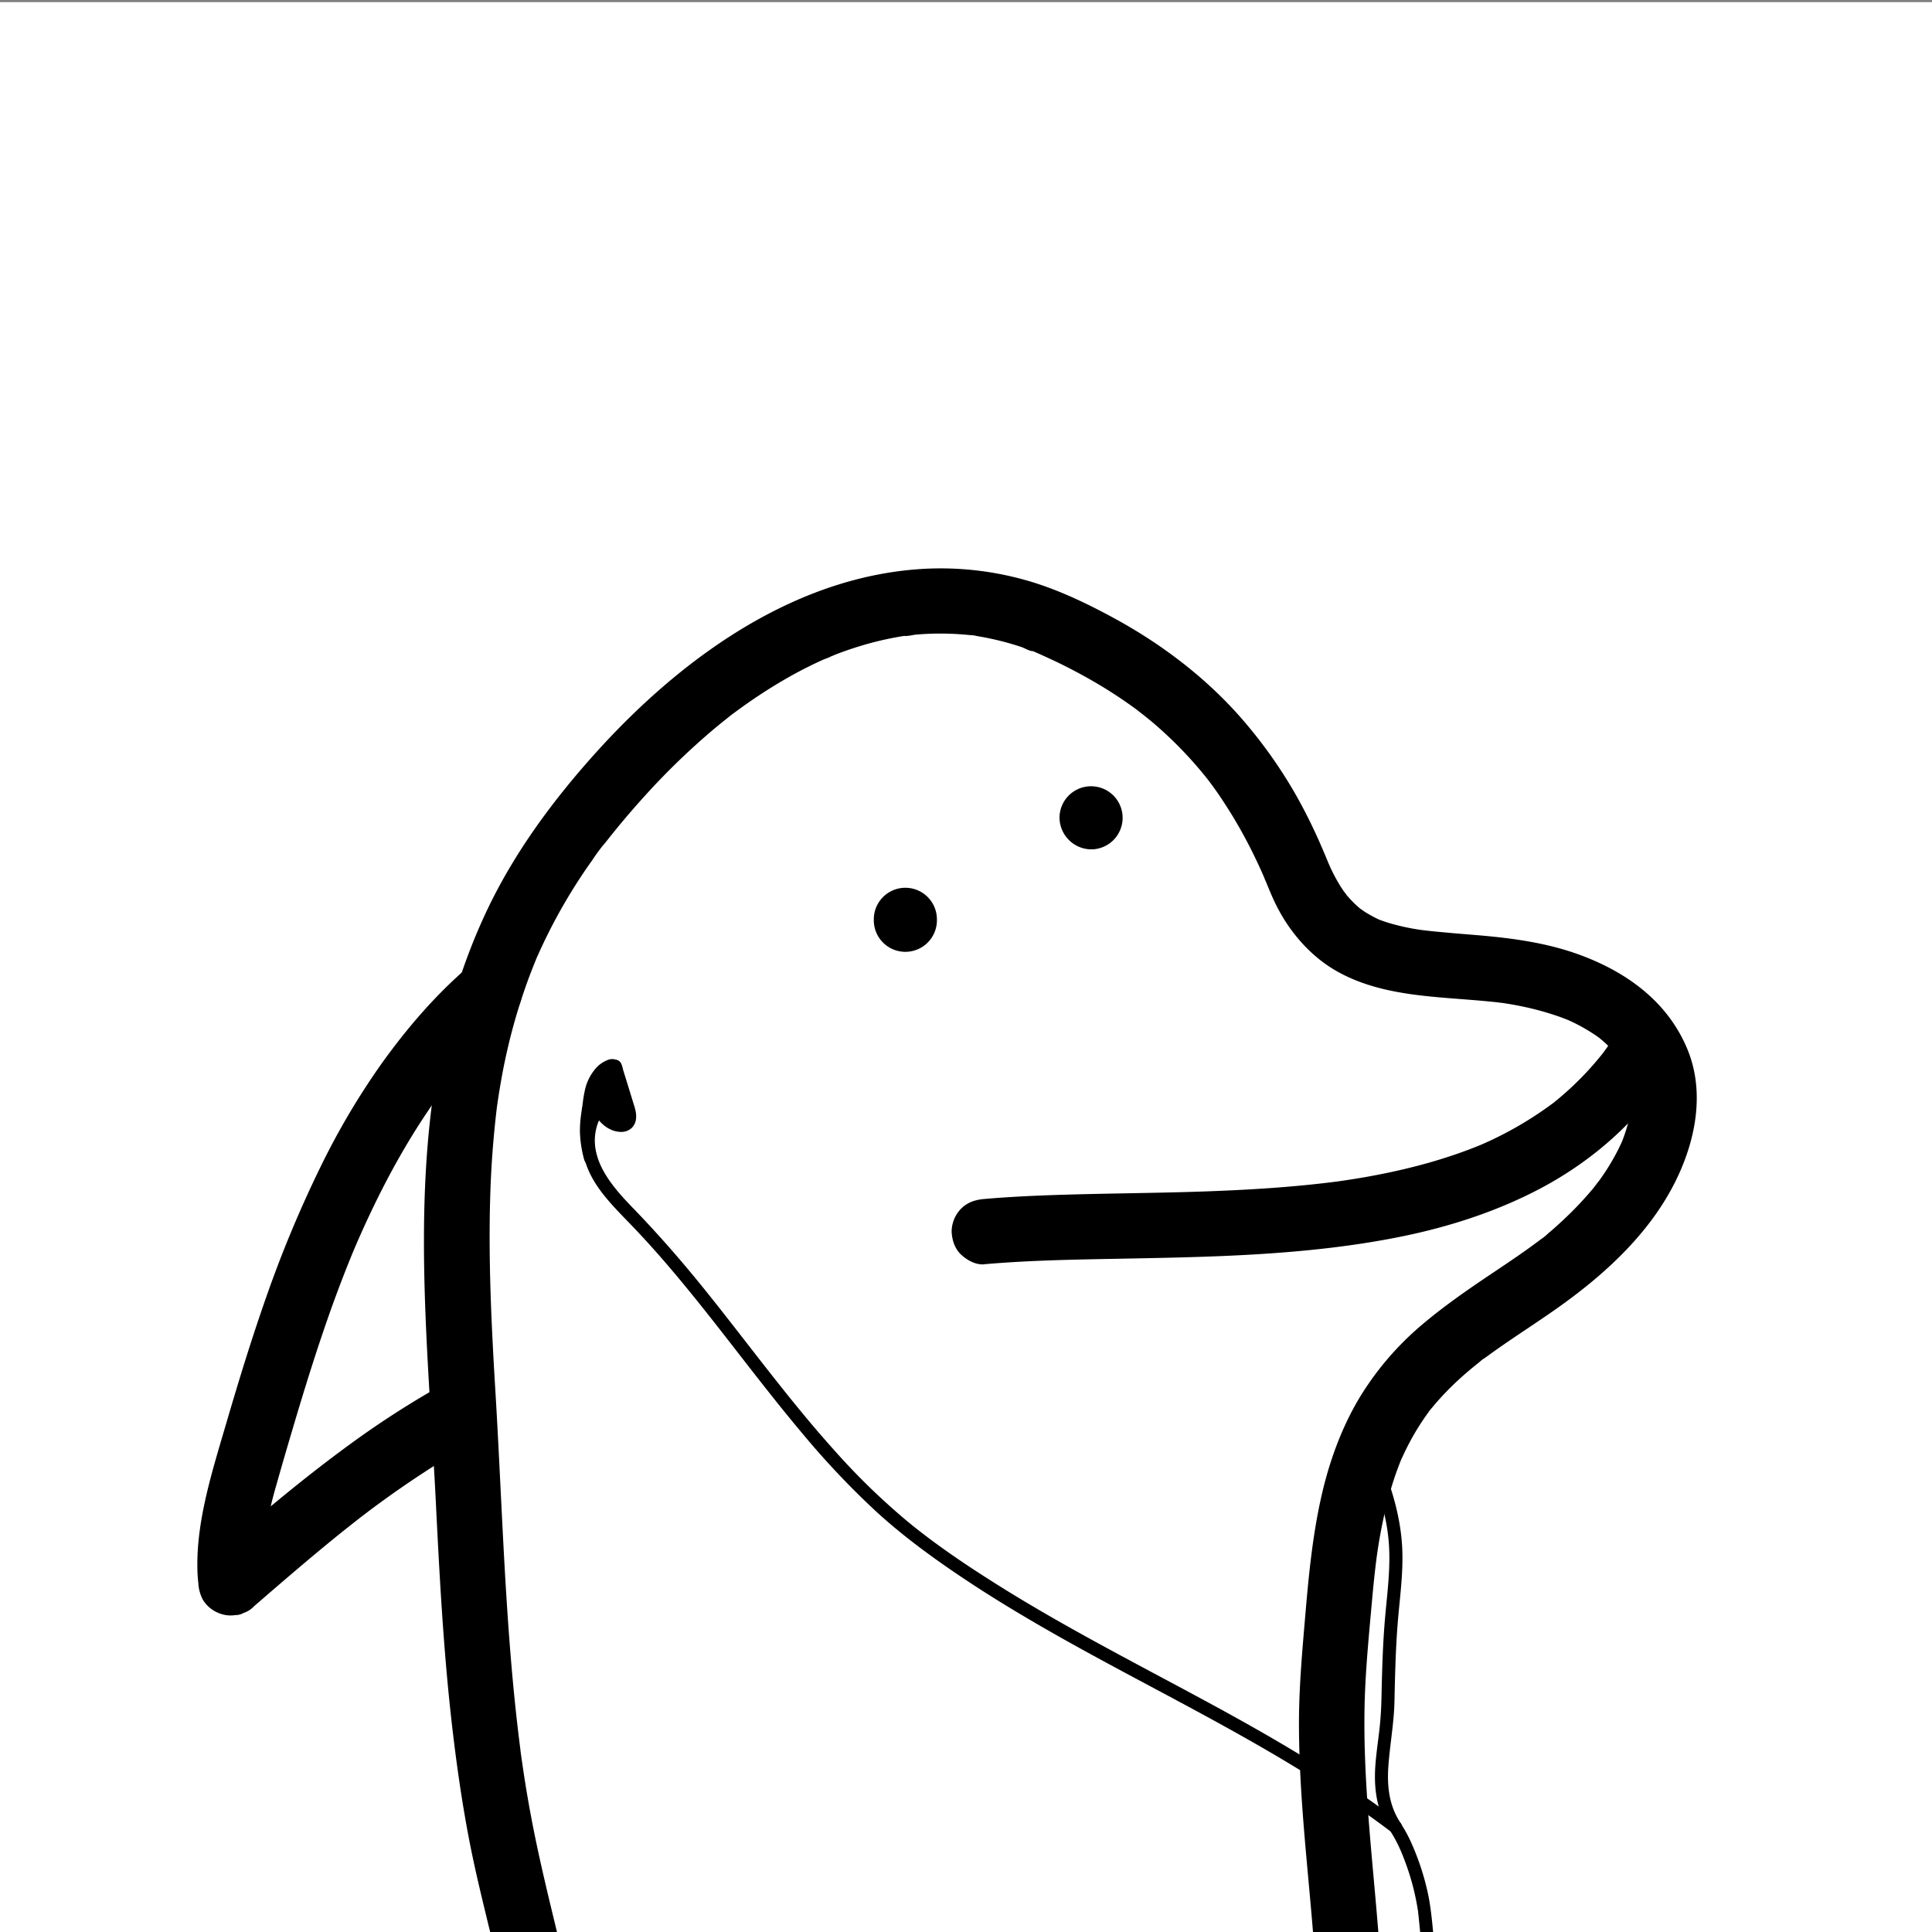 <svg xmlns="http://www.w3.org/2000/svg" viewBox="0 0 900 900"><rect x="0" y="0" width="900" height="900" fill="#808080" stroke="none"/><defs><style>.cls-1{fill:#fff;}</style></defs><g id="Layer_4" data-name="Layer 4"><rect class="cls-1" y="1" width="900" height="900"/></g><g id="Layer_1" data-name="Layer 1"><path d="M274.86,504.75a23.92,23.92,0,0,0-2,14.61c.41,2.49,3.51,2.63,5.08,1.35l5.73-4.67-4.31-4.31c-5.72,4.78-8.28,12.25-8.26,19.56,0,7.82,2.95,15.15,7.32,21.54,4.87,7.11,11.14,13.08,17.05,19.3,5.66,5.94,11.12,12.06,16.44,18.3,21.61,25.34,40.93,52.53,62.43,78a384.37,384.37,0,0,0,34,35.87c12.9,11.77,27,22,41.54,31.67,30.1,20,62.11,36.82,93.95,53.82,32,17.11,63.93,34.61,93.53,55.72q5.64,4,11.14,8.19c2.43,1.85,5.83-1.74,4.17-4.16-5.62-8.16-6.6-17.47-5.89-27.12.74-10,2.61-19.91,2.82-30,.26-12,.54-24.06,1.48-36,.93-11.78,2.71-23.56,2.12-35.4-.65-12.88-4.09-25.36-8.77-37.32a3.14,3.14,0,0,0-3.74-2.12,3.06,3.06,0,0,0-2.13,3.74c4.13,10.54,7.43,21.55,8.36,32.87,1,12-.72,24-1.75,36s-1.35,24-1.61,36c-.11,5.27-.39,10.49-1,15.73s-1.34,10.17-1.77,15.28c-.93,11,.2,22.06,6.62,31.38l4.17-4.16c-28.59-21.68-59.67-39.65-91.19-56.67-31.17-16.84-62.76-33-92.85-51.69-15.08-9.39-30-19.27-43.81-30.51a316.43,316.43,0,0,1-34.64-33.46c-21.88-24.26-41-50.82-61.49-76.19-10.35-12.8-21.14-25.17-32.59-37-10-10.3-21.87-23.75-16.64-39.26a16.82,16.82,0,0,1,5.28-7.6,3.08,3.08,0,0,0,0-4.31,3.12,3.12,0,0,0-4.31,0l-5.72,4.67,5.09,1.35a16.77,16.77,0,0,1,1.42-9.92c1.69-3.52-3.56-6.61-5.25-3.08Z"/><path d="M284,497.79q2.16,7,4.33,14c.68,2.18,1.43,4.36,2,6.58.07.29.14.58.2.88l.06.36c.1.51,0-.23,0-.27,0,.26.06.61.06.88v.35c0,.35-.18.56,0-.13-.06.2-.08.43-.14.64s-.19.62,0,.09,0,0-.07.07-.32.24.19-.22l-.23.25c-.35.44.46-.26.13-.08-.13.08-.67.28-.19.15s-.46.07-.49.11.79-.06.26,0h-.85c-.44,0-.22-.2.15,0a4.37,4.37,0,0,0-.93-.19l-.67-.21c-.25-.09-1-.47-.05,0-.39-.19-.79-.37-1.17-.59s-.65-.4-1-.62c-.62-.45.57.47,0,0l-.51-.44c-.3-.28-.58-.57-.85-.87-.12-.13-.24-.27-.35-.41s-.37-.46,0,0,0,0,0-.07a14,14,0,0,1-1.3-2.17c-.09-.18-.17-.37-.26-.56-.16-.34.31.79.12.29,0-.09-.07-.18-.1-.26-.16-.41-.3-.83-.42-1.25s-.22-.8-.31-1.21l-.12-.61c-.05-.29-.12-1.13,0,0a21.84,21.84,0,0,1-.13-2.56c0-.49.06-1,.11-1.45s-.05.41-.06.4a3.06,3.06,0,0,1,.07-.4c0-.23.08-.45.13-.67a14.84,14.84,0,0,1,.4-1.45c.07-.21.14-.42.23-.64.26-.68-.3.65,0,0a11.45,11.45,0,0,1,.66-1.25c.12-.2.24-.39.37-.57s.75-.88,0-.09c.31-.34.59-.69.91-1l.51-.47.26-.22c.5-.44-.55.41-.11.09l-4.58-2.63a35.44,35.44,0,0,0,5.13,19.11,3,3,0,0,0,5.67-1.53,16.82,16.82,0,0,0-7.51-13.72,3.06,3.06,0,0,0-3.08,0,3.2,3.2,0,0,0-1.5,2.63,17.57,17.57,0,0,0,4.79,13.92c2.1,2.2,5.94-.07,5.09-3A18.53,18.53,0,0,0,280.33,506a3.08,3.08,0,0,0-3.38.24,3.14,3.14,0,0,0-1.09,3.2,19.21,19.21,0,0,0,13.9,14.73,3.08,3.08,0,0,0,3.2-1.09,3.17,3.17,0,0,0,.24-3.39,39.81,39.81,0,0,0-11.72-15.37,3.1,3.1,0,0,0-3.32-.63,3,3,0,0,0-1.87,2.78,21.58,21.58,0,0,0,10,17.18,3.07,3.07,0,0,0,4.58-2.63,27,27,0,0,0-6.39-15.79,3.05,3.05,0,0,0-4.3,0,3.13,3.13,0,0,0,0,4.31l.27.32c.06.07.43.55.15.18s0,0,.07.1.17.22.25.34q.51.72,1,1.47c.31.51.59,1,.86,1.55.14.28.27.56.4.84.06.12.1.27.17.38-.17-.26-.19-.47,0-.06A23.51,23.51,0,0,1,284.3,518c.13.57.23,1.15.33,1.73.07.41,0,0,0-.19,0,.14,0,.28,0,.41,0,.35.07.69.09,1l4.58-2.63c-.3-.19-.59-.38-.87-.58-.08-.06-.64-.47-.23-.16s-.05,0-.13-.12a17.14,17.14,0,0,1-1.53-1.42c-.24-.25-.47-.51-.7-.78l-.3-.36c-.44-.52.4.56,0,0s-.8-1.14-1.15-1.74-.6-1.27-.95-1.87c.14.23.22.55,0,.11-.06-.14-.12-.29-.17-.44q-.19-.54-.36-1.08a16.55,16.55,0,0,1-.46-1.94c0-.16,0-.31-.08-.47-.11-.64.07.66,0,.06,0-.38-.07-.76-.08-1.14l-5.2,2.15a39,39,0,0,1,3.44,3.1c.56.56,1.09,1.14,1.61,1.74l.66.79.39.48c.45.56-.4-.54,0,0a39.12,39.12,0,0,1,4.63,8l3.44-4.47c-.69-.18-1.37-.53-2.06-.67.77.16.32.13.07,0l-.48-.24c-.33-.16-.64-.34-1-.52s-.61-.38-.91-.59l-.44-.31c-.5-.36.49.4.05,0a21.79,21.79,0,0,1-1.65-1.54c-.24-.26-.48-.53-.71-.81-.43-.53.2.29,0,.05s-.21-.3-.32-.44a16.47,16.47,0,0,1-1.11-1.85,4.44,4.44,0,0,1-.24-.49c-.05-.1-.3-.71-.11-.21s0-.12-.08-.22l-.18-.51a16.21,16.21,0,0,1-.56-2.18l-4.47,3.44c.42.24.82.49,1.22.77l.23.17c.26.19.21.15-.16-.13,0,.08.51.43.59.5a12,12,0,0,1,1,.93c.13.13.77,1,.89,1-.28-.36-.32-.42-.13-.16.06.08.11.16.17.23l.38.56c.24.38.46.76.67,1.16.12.23.24.45.34.69a3.73,3.73,0,0,1,.16.35l-.16-.38c0,.12.23.6.27.72s.16.49.23.73l5.09-3c-.18-.19-.36-.38-.53-.58l-.25-.3c-.21-.26-.17-.21.11.15-.13,0-.78-1.18-.87-1.32-.23-.4-.44-.8-.64-1.22-.05-.12-.1-.24-.16-.36q.27.63.09.18l-.27-.74a15.61,15.61,0,0,1-.4-1.53c0-.19-.08-.38-.11-.58s-.05-.26,0,.23c0-.13,0-.26,0-.39a14.43,14.43,0,0,1,0-3.15l-4.58,2.63c.21.14.41.32.63.44-.13-.07-.48-.39-.17-.13l.29.25a13.63,13.63,0,0,1,1.09,1.06c.17.19.33.38.49.58s-.06-.05-.12-.17a2.18,2.18,0,0,0,.22.31,14.87,14.87,0,0,1,.85,1.37c.12.22.24.45.35.68l.15.35c.17.36-.21-.58-.08-.2s.34,1,.47,1.44c.06.25.12.49.17.74s.05.25.08.37.07.56,0,.07,0,0,0,.06l0,.38c0,.29,0,.57,0,.86l5.68-1.54a35.12,35.12,0,0,1-2.08-4c-.15-.35.22.55,0,0-.06-.17-.13-.34-.2-.51-.13-.35-.26-.69-.38-1-.25-.72-.47-1.46-.67-2.2s-.36-1.42-.5-2.14c-.07-.36-.14-.72-.19-1.08l-.09-.54c-.06-.4.08.63,0,0a35.34,35.34,0,0,1-.22-4.6,3,3,0,0,0-1.5-2.63,3,3,0,0,0-3.08,0,15.37,15.37,0,0,0-4.52,5.1,18,18,0,0,0-1.91,6.45,19.16,19.16,0,0,0,2.68,12c2.45,4,6.82,7.25,11.64,7.27a7.22,7.22,0,0,0,5-1.88,7.1,7.1,0,0,0,2-4.73c.21-2.58-.76-5.15-1.5-7.57q-2.65-8.61-5.31-17.21a3,3,0,1,0-5.87,1.62Z"/><path d="M647.37,852.54a60.76,60.76,0,0,1,4.6,8.37c.36.77.7,1.54,1,2.32l.15.35s-.25-.6-.12-.29.17.42.26.62c.17.42.34.84.5,1.26q1,2.55,1.9,5.16a113.23,113.23,0,0,1,4.94,20.22c0,.34-.06-.45,0-.4s0,.27,0,.41,0,.38.07.57c0,.42.09.84.14,1.27.12,1.26.24,2.52.37,3.78l.75,7.7a3.28,3.28,0,0,0,.89,2.15,3.08,3.08,0,0,0,2.16.89c1.51-.06,3.2-1.34,3-3-.77-7.86-1.35-15.71-3.14-23.42a118.87,118.87,0,0,0-7.06-21.26,64.19,64.19,0,0,0-5.22-9.74,3,3,0,0,0-5.26,3.08Z"/><path d="M270.47,948.82c-6.49-33.7-16.19-66.69-22.65-100.39q-2.4-12.46-4.24-25-.41-2.77-.8-5.54c-.14-1-.29-2.06-.42-3.09.45,3.48.08.6,0-.27q-.84-6.51-1.57-13c-1.9-16.87-3.29-33.79-4.43-50.72-2.29-34.14-3.51-68.34-5.57-102.49-1.82-30-3.3-60.09-2.45-90.14q.58-21.12,3.1-42.08c.44-3.66-.51,3.55,0-.1l.3-2.06c.24-1.72.51-3.43.78-5.15q.92-5.64,2-11.25c1.36-6.8,2.94-13.56,4.79-20.24s4-13.4,6.38-20c1.2-3.32,2.5-6.61,3.83-9.88,1-2.52-.17.31-.29.68a32,32,0,0,1,1.28-3c.8-1.8,1.62-3.6,2.47-5.38a254.35,254.35,0,0,1,23-39.13,82,82,0,0,1,6.17-8.28c-.25.27-2.14,2.74-.49.65l1.59-2q1.75-2.24,3.56-4.44,6.8-8.35,14.06-16.31a331.83,331.83,0,0,1,31-30c2.71-2.29,5.48-4.52,8.27-6.72,2.11-1.67-.27.15-.56.42.76-.7,1.71-1.3,2.54-1.92q2.13-1.58,4.28-3.12,9-6.42,18.53-12a201.38,201.38,0,0,1,18.41-9.51c1.06-.48,6.24-2.25,2-.91,1.61-.51,3.18-1.29,4.76-1.88q4.75-1.8,9.61-3.32a151.74,151.74,0,0,1,20.15-4.8l2.49-.39c2.88-.46-.95.23-1,.13.4.42,4.24-.46,5-.53q5.56-.5,11.15-.52c3.24,0,6.49.09,9.72.32,1.55.1,3.09.24,4.64.4a13.2,13.2,0,0,1,3.09.37c-2.15-.3-2.63-.36-1.46-.18q.78.1,1.56.24a135,135,0,0,1,20.87,5.15c1.27.43,3.88,2,5.25,1.87l-1.74-.74,1.88.81,1.87.81q5,2.22,10,4.62,8.65,4.21,17,9.07,8,4.67,15.57,10c1.23.87,2.46,1.75,3.67,2.64.81.6,5,4,1.22.88,2.42,2,4.87,3.89,7.24,5.93A187.92,187.92,0,0,1,562.55,363c.25.32,2.12,2.65.44.56s.18.25.42.58q1.33,1.77,2.63,3.59,2.61,3.66,5,7.43c3.41,5.26,6.58,10.69,9.52,16.23q4.59,8.66,8.46,17.66a9.71,9.71,0,0,0,.78,1.8l-.77-1.82.75,1.83c.94,2.3,1.88,4.6,2.88,6.87a84.42,84.42,0,0,0,4.48,8.79c6.36,10.8,15.33,20.29,26.38,26.35,20.79,11.4,45.41,11.33,68.41,13.49,1.53.14,3,.29,4.58.45l1.85.2c.5.06,3.28-.06.9.08s.61.1,1.13.18l2.05.33q3,.5,6,1.1a134.33,134.33,0,0,1,17.93,4.91c1.34.48,2.67,1,4,1.51,2.93,1.11-3.39-1.54-.57-.25l1.49.66c2.6,1.2,5.15,2.51,7.63,4,1.9,1.11,3.76,2.3,5.56,3.58.57.4,1.12.87,1.71,1.25,0,0-3.16-2.55-1.43-1.08,1.05.88,2.1,1.74,3.1,2.67a54.91,54.91,0,0,1,4.56,4.72c.28.32.54.66.83,1,1.7,1.88-2.06-2.84-1-1.34.66.94,1.35,1.86,2,2.82a47.25,47.25,0,0,1,3,5.33c.18.36.34.74.52,1.1,1.16,2.3-1.43-3.86-.6-1.42.35,1.05.77,2.07,1.1,3.13a50.33,50.33,0,0,1,1.37,5.54,8.57,8.57,0,0,1,.3,1.8c0,.2-.48-4.5-.31-2.24.09,1.22.22,2.44.26,3.66a53.52,53.52,0,0,1-.1,5.94c-.07.94-.26,1.91-.28,2.85.07-5.6.16-1.19-.17.46a79.32,79.32,0,0,1-4,13.15c-1,2.67,1.61-3.58.4-1-.21.45-.4.9-.61,1.34-.52,1.13-1.07,2.25-1.64,3.36-1.24,2.42-2.59,4.78-4,7.08s-2.79,4.33-4.29,6.43c-.7,1-3.82,4.67-.66,1-1.13,1.31-2.16,2.72-3.28,4A160.44,160.44,0,0,1,728.55,568c-2.4,2.26-4.84,4.47-7.37,6.58a29.85,29.85,0,0,1-4,3.21c.3-.17,2.79-2.11.65-.51l-2.44,1.83c-5.7,4.22-11.56,8.19-17.45,12.14-11.94,8-23.89,16.06-34.9,25.34a138.42,138.42,0,0,0-30.15,35.22c-8.57,14.53-14.24,30.81-17.78,47.26-3.68,17-5.44,34.5-6.92,51.86-1.43,16.85-3,33.66-3.08,50.59C605,836,609.35,870.19,612,904.46c1.25,16.57,2.07,33.17,1.8,49.79-.13,8,7.09,15.58,15.22,15.22,8.35-.38,15.07-6.69,15.21-15.22.58-35.08-3.78-69.94-6.52-104.85-1.36-17.41-2.33-34.87-2.08-52.33.24-17,1.95-34,3.46-50.89.36-4,.74-8,1.17-12q.33-3,.69-6l.3-2.4q.34-2.62-.06.45c.11-.8.22-1.6.34-2.4a231.23,231.23,0,0,1,4.61-23.62q1.47-5.81,3.34-11.48.95-2.84,2-5.63c.35-.93.74-1.85,1.09-2.78s.29-.75-.39.86c.31-.73.64-1.46,1-2.19a117.62,117.62,0,0,1,12.08-20.88c.53-.73,1-1.49,1.62-2.17-2.3,2.67-.9,1.15-.4.55,1.14-1.34,2.25-2.71,3.41-4,2.52-2.85,5.17-5.57,7.92-8.19,2.46-2.33,5-4.58,7.61-6.75,1.3-1.08,2.62-2.12,3.93-3.18,2.09-1.67-.49.29-.69.53a19.79,19.79,0,0,1,3.22-2.42c11.08-8.18,22.79-15.46,34-23.42,21.64-15.35,42.22-34.16,54.33-58.19,9.52-18.88,14.2-41.68,5.92-61.91-9.29-22.68-29-36.64-51.56-44.64-13.4-4.75-27.51-6.9-41.61-8.25-6.13-.59-12.26-1-18.39-1.58-2.75-.24-5.5-.49-8.24-.78-1.33-.14-2.66-.29-4-.46l-1.57-.2c4.95.57,2.12.28.95.11a101.88,101.88,0,0,1-15.26-3.38c-1.14-.36-2.27-.75-3.39-1.16l-1.32-.51c-2.65-1,3.57,1.65,1,.43a66,66,0,0,1-6.53-3.51c-1-.63-1.95-1.36-2.95-2-1.61-1,3.16,2.61,1.07.84-.46-.4-.94-.78-1.39-1.18a52.69,52.69,0,0,1-5.59-5.69c-.78-.92-1.93-3.11.38.58-.28-.45-.66-.89-1-1.32-.82-1.15-1.61-2.33-2.36-3.53a79.86,79.86,0,0,1-4.78-8.94c-.27-.6-.51-1.23-.81-1.81,1.93,3.75.37.81,0-.06q-1.5-3.64-3.06-7.26-1.9-4.46-4-8.84-4.2-8.89-9.14-17.42a221.25,221.25,0,0,0-23-32.3c-16.75-19.58-37.69-35.62-60.26-47.94-13.18-7.19-27.13-13.86-41.61-17.93a145.9,145.9,0,0,0-45.3-5.34C371.33,267.48,318,306,278.24,349.88c-20.43,22.58-38.79,47.36-51.77,75S205.58,481.71,201.52,512c-8.36,62.18-1.59,125.44,1.51,187.76,1.72,34.59,3.55,69.21,7.5,103.63,2.07,18,4.62,36,8.05,53.78,3.28,17,7.58,33.72,11.62,50.52,3.93,16.36,7.74,32.74,10.92,49.26,1.51,7.83,11.33,13,18.73,10.63,8.35-2.7,12.24-10.33,10.62-18.72Z"/><path d="M458.54,588.93c20.11-1.76,40.31-2.14,60.48-2.52,22-.42,44.09-.77,66.1-2.1,23.2-1.4,46.47-3.86,69.24-8.6,21.84-4.55,43.31-11.58,63.07-22,19.37-10.24,37.14-24.31,50.76-41.53,2.36-3,4.69-6,6.89-9.12s2.5-8.25,1.54-11.73a15.48,15.48,0,0,0-7-9.09c-3.53-1.87-7.81-2.8-11.72-1.54l-3.64,1.54a15.36,15.36,0,0,0-5.46,5.46q-1.72,2.43-3.55,4.79l2.38-3.08A144.6,144.6,0,0,1,722,515.05l3.08-2.38a168,168,0,0,1-37.27,21.5l3.63-1.53C674,540,655.57,544.83,637,548.16q-8.15,1.44-16.34,2.54l4-.54c-22.41,3-45,4.26-67.6,5-21.69.67-43.39.79-65.07,1.5-11.17.37-22.33.9-33.46,1.87-4.11.36-7.76,1.46-10.76,4.46a15.46,15.46,0,0,0-4.46,10.76c.18,3.93,1.47,8,4.46,10.76,2.83,2.59,6.78,4.8,10.76,4.46Z"/><path d="M407.05,428.26v.44a14.7,14.7,0,0,0,29.4,0v-.44a14.7,14.7,0,0,0-29.4,0v.44a14.7,14.7,0,0,0,29.4,0v-.44a14.7,14.7,0,0,0-29.4,0Z"/><path d="M508.26,395.67a14.7,14.7,0,1,0-14.7-14.7,14.93,14.93,0,0,0,14.7,14.7Z"/><path d="M217.26,451.14c-14.93,13-27.85,28.08-39.37,44.14a343.82,343.82,0,0,0-28.52,48.18,551.08,551.08,0,0,0-25.15,60.21c-7,19.85-13.16,40-19.07,60.2-3,10.24-6.12,20.46-8.6,30.83-2.72,11.36-4.72,23.16-4.61,34.87q0,4,.45,7.89a18.53,18.53,0,0,0,2.08,7.69,15,15,0,0,0,7.28,6.22,14.39,14.39,0,0,0,7.88,1,7.48,7.48,0,0,0,3.84-1,11.39,11.39,0,0,0,4.9-3.14c13-11.25,26-22.48,39.35-33.27q5.53-4.46,11.14-8.8l-3.08,2.38a468.1,468.1,0,0,1,43.38-30q6.68-4,13.51-7.84a15.22,15.22,0,0,0,5.46-20.82c-2.1-3.25-5.22-6.11-9.1-7a16.13,16.13,0,0,0-11.72,1.53,426.72,426.72,0,0,0-44.42,28.49c-14.81,10.79-29.09,22.29-43.08,34.11q-11.57,9.76-23,19.7l26,10.76a96.85,96.85,0,0,1,.52-22.57l-.54,4a207.65,207.65,0,0,1,6.2-28c2.56-9.12,5.24-18.2,7.93-27.28,5.37-18.09,11-36.11,17.33-53.88,3.59-10,7.41-19.95,11.55-29.76l-1.53,3.63c9.46-22.36,20.51-44.18,34-64.43q5.5-8.29,11.59-16.2l-2.38,3.08a233.29,233.29,0,0,1,31.32-33.44c2.82-2.46,4.46-7.14,4.46-10.77a15.49,15.49,0,0,0-4.46-10.76c-2.9-2.66-6.71-4.64-10.76-4.45l-4,.54a15.24,15.24,0,0,0-6.72,3.91Z"/><path d="M289.86,498.93a4.52,4.52,0,0,0-1.94-4.78,5.21,5.21,0,0,0-4.52-.48,14.17,14.17,0,0,0-5.49,3.59,22.87,22.87,0,0,0-5.58,11.25c-.5,2.31-.79,4.66-1.08,7l-.06.44c-.07.55.07-.51,0-.31s-.09.63-.13,1c-.09.59-.17,1.19-.25,1.79a55.14,55.14,0,0,0-.66,8.7,53.86,53.86,0,0,0,2,13.11,3,3,0,1,0,5.87-1.61c-.49-1.84-.93-3.69-1.25-5.56-.08-.43-.15-.86-.21-1.3,0-.12-.11-.78,0-.27s0-.22,0-.36c-.09-.74-.16-1.49-.2-2.24a42.83,42.83,0,0,1,.22-7.68c0-.26.07-.53.1-.8s0-.27.05-.4l0-.19c0-.37-.11.77-.06.41.07-.53.15-1.07.23-1.6.21-1.53.41-3.06.61-4.58,0-.36,0,.23,0,.23a1.21,1.21,0,0,0,.05-.34c0-.23.07-.46.1-.69.08-.5.16-1,.25-1.5.16-1,.36-1.89.6-2.83a25.65,25.65,0,0,1,.9-2.86c.05-.11.31-.77.13-.32s.07-.14.12-.25c.17-.37.36-.75.56-1.11s.45-.78.7-1.16l.38-.55c.4-.56-.27.32.05-.07a14.51,14.51,0,0,1,1.85-1.91l.22-.18c.29-.24-.54.38-.09.07l.55-.37c.38-.24.78-.42,1.17-.64s-.23.11-.23.08a2.8,2.8,0,0,1,.44-.15c.08,0,.45-.07,0,0s.31.14-.14,0a3.1,3.1,0,0,1-.58-.21c.35.2-.1-.09-.18-.17s-.36-.55-.21-.28.09.08-.1-.45a1.25,1.25,0,0,1-.07-1,3.11,3.11,0,0,0,2.13,3.74,3.08,3.08,0,0,0,3.74-2.13Z"/></g></svg>